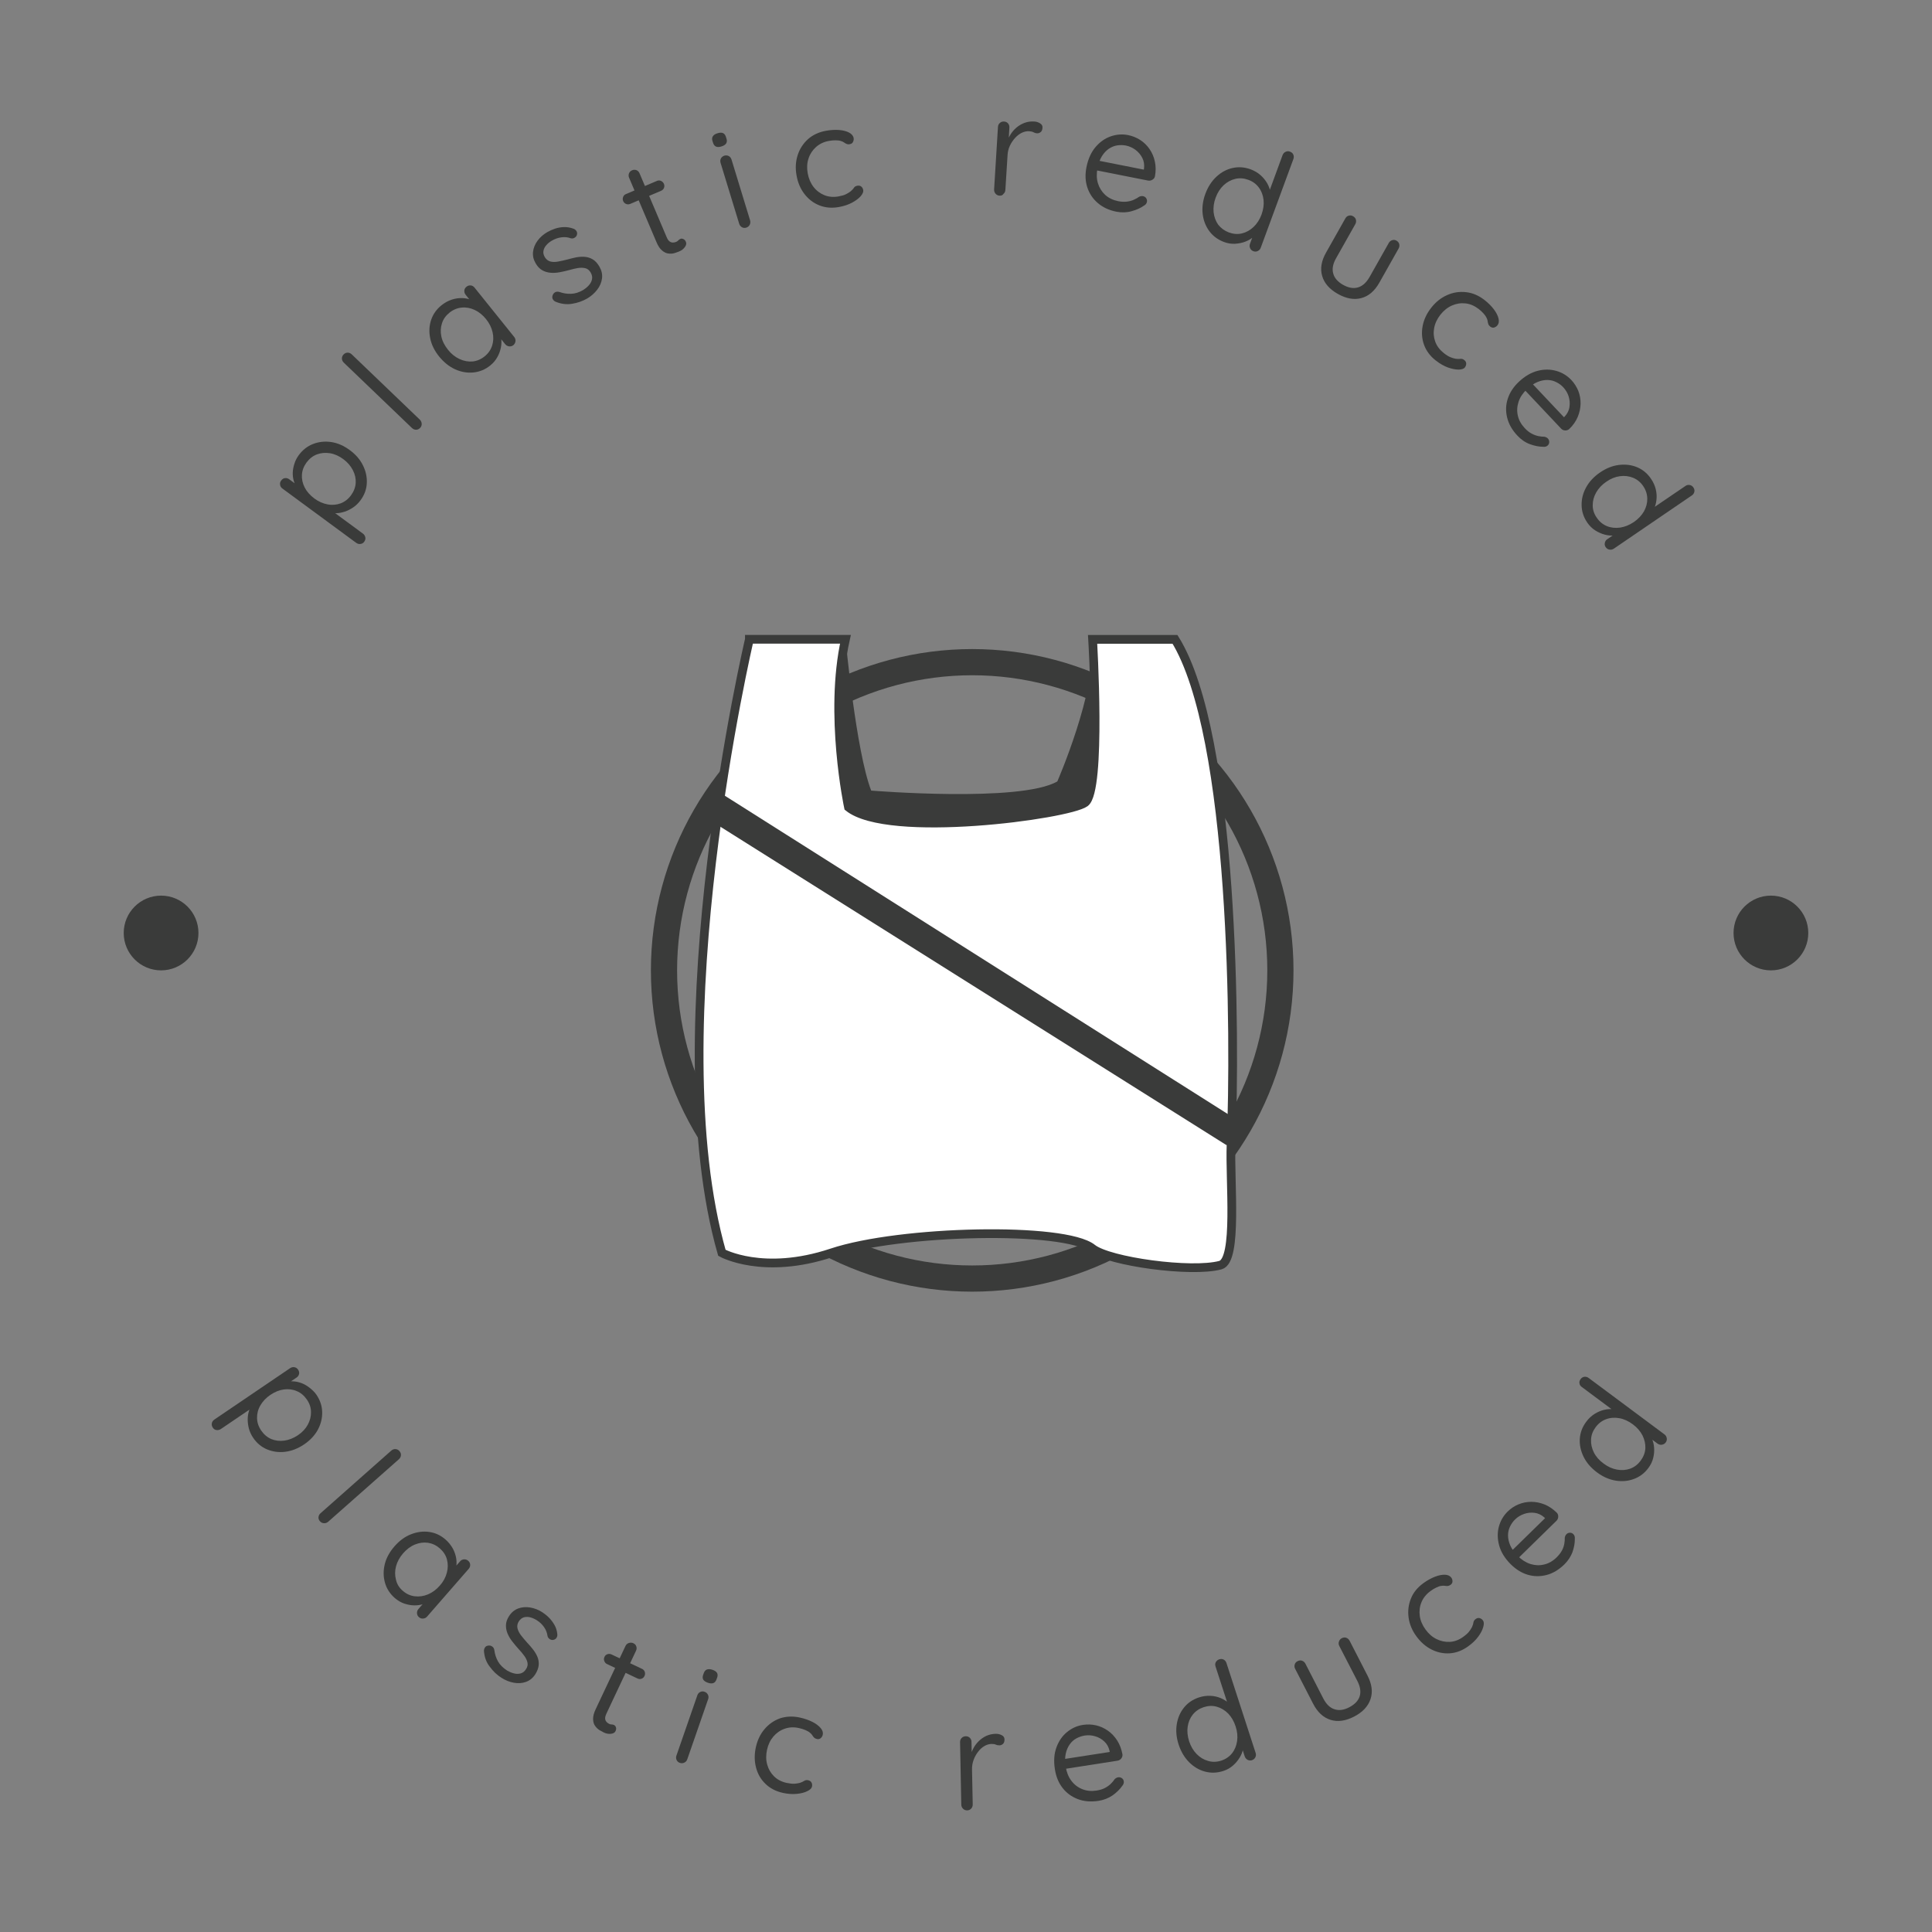 <svg xmlns="http://www.w3.org/2000/svg" xmlns:xlink="http://www.w3.org/1999/xlink" id="Layer_1" x="0px" y="0px" viewBox="0 0 221.28 221.28" style="enable-background:new 0 0 221.28 221.28;" xml:space="preserve">
<rect x="0" y="0" width="221.28" height="221.28" fill="#808080" stroke="none"/>
<style type="text/css">
	.st0{fill:#3A3B3A;stroke:#3A3B3A;stroke-miterlimit:10;}
	.st1{fill:none;stroke:#72BF46;stroke-width:0;stroke-linecap:round;stroke-linejoin:round;}
	.st2{fill:#3A3B3A;}
	.st3{fill:none;stroke:#3A3B3A;stroke-width:3;stroke-miterlimit:10;}
	.st4{fill:#FFFFFF;stroke:#3A3B3A;stroke-miterlimit:10;}
	.st5{fill:none;stroke:#3A3B3A;stroke-miterlimit:10;}
	.st6{fill:#3A3A3A;}
	.st7{fill:#FFFFFF;stroke:#3A3A3A;stroke-miterlimit:10;}
</style>
<g>
	<circle class="st3" cx="111.35" cy="111.14" r="35.3"></circle>
	<path class="st4" d="M85.83,73.23c0,0-10.49,44.57-3.15,70.26c0,0,4.72,2.62,12.58,0c7.86-2.62,26.7-3.02,29.84-0.51   c1.9,1.52,11.38,2.82,14.68,1.92c2.01-0.55,1.05-9.6,1.22-13.82c0.51-12.4,0.4-46.84-6.42-57.85h-9.44c0,0,1.05,17.3-0.87,18.7   c-1.92,1.4-22.55,4.19-27.09,0.52c0,0-2.27-10.66-0.35-19.23H85.83z"></path>
	<path class="st2" d="M96.85,73.23c0,0,1.18,12.77,2.93,17.32c0,0,17.09,1.4,21.32-1.05c0,0,4.45-10.16,4.06-16.27   c0,0,1.27,16.59-0.87,18.7s-22.33,4.01-27.09,0.52C97.2,92.45,95.49,79.85,96.85,73.23z"></path>
	<polygon class="st2" points="140.51,131.18 80.11,93.18 81.79,90.36 141.96,128.44  "></polygon>
	<g>
		<path class="st2" d="M34.22,52.13c0.44-0.6,0.99-1.03,1.64-1.28c0.65-0.25,1.34-0.33,2.08-0.22s1.44,0.42,2.13,0.93    c0.68,0.5,1.18,1.08,1.51,1.76c0.33,0.67,0.47,1.35,0.43,2.05c-0.04,0.7-0.28,1.34-0.72,1.93c-0.24,0.33-0.52,0.6-0.83,0.81    c-0.31,0.21-0.64,0.38-0.97,0.49c-0.34,0.11-0.67,0.17-0.99,0.18c-0.32,0.01-0.61-0.03-0.87-0.11l0.03-0.43l3.9,2.87    c0.15,0.11,0.24,0.25,0.28,0.43c0.04,0.17-0.01,0.34-0.12,0.5c-0.11,0.15-0.25,0.24-0.43,0.26c-0.18,0.03-0.34-0.02-0.5-0.13    l-8.45-6.22c-0.15-0.11-0.24-0.25-0.26-0.43c-0.03-0.18,0.01-0.34,0.13-0.49c0.12-0.16,0.26-0.25,0.43-0.27    c0.17-0.02,0.33,0.02,0.48,0.13l1.18,0.87l-0.25,0.12c-0.17-0.22-0.31-0.49-0.4-0.79c-0.09-0.3-0.13-0.62-0.12-0.96    c0.01-0.34,0.08-0.68,0.19-1.02C33.83,52.75,34,52.43,34.22,52.13z M35.11,52.97c-0.32,0.44-0.5,0.91-0.53,1.41    c-0.03,0.5,0.08,0.99,0.32,1.46c0.24,0.47,0.61,0.88,1.1,1.25c0.48,0.36,0.99,0.58,1.52,0.68c0.53,0.1,1.03,0.05,1.5-0.12    c0.47-0.18,0.87-0.49,1.19-0.93c0.32-0.44,0.5-0.91,0.53-1.41c0.03-0.5-0.08-0.99-0.33-1.47s-0.61-0.9-1.1-1.26    c-0.49-0.36-1-0.59-1.52-0.67c-0.52-0.08-1.02-0.04-1.48,0.13C35.83,52.22,35.44,52.53,35.11,52.97z"></path>
		<path class="st2" d="M48.09,48.07c0.13,0.13,0.2,0.29,0.21,0.47s-0.06,0.35-0.19,0.48c-0.13,0.13-0.28,0.2-0.46,0.2    c-0.18,0-0.33-0.07-0.47-0.2l-7.81-7.49c-0.13-0.13-0.2-0.28-0.21-0.46c0-0.18,0.06-0.33,0.19-0.47c0.14-0.14,0.29-0.21,0.47-0.21    c0.17,0,0.33,0.07,0.46,0.19L48.09,48.07z"></path>
		<path class="st2" d="M53.43,32.84c0.15-0.12,0.32-0.17,0.49-0.15c0.17,0.02,0.32,0.11,0.43,0.25l4.54,5.65    c0.12,0.15,0.17,0.31,0.15,0.49c-0.02,0.18-0.1,0.33-0.24,0.45c-0.15,0.12-0.31,0.16-0.49,0.14c-0.18-0.02-0.33-0.11-0.45-0.25    l-0.98-1.22l0.22-0.22c0.15,0.19,0.25,0.44,0.3,0.77c0.05,0.33,0.04,0.67-0.03,1.04c-0.07,0.37-0.2,0.74-0.4,1.1    c-0.2,0.36-0.47,0.69-0.82,0.97c-0.58,0.47-1.23,0.73-1.93,0.8c-0.71,0.07-1.4-0.05-2.09-0.36c-0.68-0.31-1.29-0.8-1.83-1.46    c-0.54-0.67-0.89-1.38-1.03-2.11c-0.15-0.73-0.11-1.43,0.11-2.09c0.22-0.66,0.62-1.22,1.19-1.68c0.37-0.29,0.76-0.51,1.17-0.64    c0.41-0.14,0.82-0.19,1.22-0.18c0.4,0.02,0.76,0.1,1.09,0.24c0.33,0.15,0.59,0.34,0.79,0.59l-0.39,0.19l-1.12-1.4    c-0.12-0.15-0.16-0.31-0.15-0.48C53.2,33.1,53.28,32.96,53.43,32.84z M55.5,40.82c0.43-0.34,0.71-0.76,0.87-1.24    c0.15-0.49,0.17-1,0.05-1.52c-0.12-0.53-0.37-1.04-0.75-1.51c-0.38-0.47-0.81-0.82-1.3-1.05c-0.49-0.23-0.99-0.32-1.5-0.27    c-0.5,0.05-0.97,0.24-1.39,0.58c-0.42,0.34-0.71,0.74-0.86,1.22c-0.16,0.48-0.18,0.98-0.07,1.51c0.11,0.53,0.37,1.03,0.76,1.52    c0.38,0.48,0.82,0.83,1.32,1.06c0.49,0.23,0.99,0.32,1.5,0.28C54.61,41.35,55.08,41.16,55.5,40.82z"></path>
		<path class="st2" d="M63.64,34.56c-0.16-0.07-0.27-0.18-0.34-0.32c-0.07-0.14-0.06-0.31,0.03-0.5c0.06-0.12,0.15-0.22,0.28-0.28    c0.13-0.06,0.29-0.07,0.46-0.02c0.45,0.16,0.89,0.23,1.34,0.21c0.45-0.01,0.92-0.16,1.41-0.45c0.22-0.14,0.43-0.31,0.61-0.51    c0.19-0.2,0.31-0.43,0.37-0.68c0.06-0.26,0.01-0.52-0.15-0.8c-0.15-0.26-0.36-0.43-0.61-0.49c-0.25-0.06-0.53-0.07-0.85-0.02    c-0.31,0.05-0.64,0.13-0.99,0.23c-0.36,0.1-0.72,0.18-1.09,0.25c-0.37,0.07-0.72,0.09-1.06,0.06s-0.65-0.12-0.95-0.29    c-0.29-0.16-0.54-0.43-0.75-0.79c-0.25-0.43-0.35-0.86-0.3-1.31c0.05-0.45,0.22-0.87,0.51-1.27c0.29-0.4,0.67-0.73,1.13-1    c0.26-0.15,0.56-0.28,0.88-0.39c0.32-0.11,0.67-0.17,1.03-0.18c0.36-0.01,0.72,0.05,1.07,0.18c0.14,0.04,0.26,0.14,0.35,0.27    c0.09,0.14,0.11,0.3,0.04,0.49c-0.06,0.14-0.16,0.24-0.29,0.3c-0.13,0.07-0.27,0.08-0.4,0.04c-0.34-0.12-0.69-0.16-1.06-0.11    c-0.37,0.05-0.74,0.17-1.1,0.38c-0.23,0.13-0.43,0.29-0.61,0.49c-0.18,0.19-0.3,0.41-0.35,0.65c-0.06,0.24,0,0.5,0.16,0.77    c0.16,0.25,0.37,0.41,0.62,0.48c0.26,0.07,0.55,0.07,0.88,0.01c0.33-0.06,0.69-0.14,1.08-0.24c0.35-0.1,0.69-0.18,1.03-0.25    c0.34-0.06,0.67-0.08,0.99-0.05c0.32,0.03,0.62,0.13,0.9,0.3c0.28,0.17,0.53,0.45,0.75,0.83c0.25,0.44,0.35,0.88,0.29,1.34    c-0.06,0.46-0.24,0.89-0.55,1.29c-0.31,0.4-0.69,0.74-1.15,1.01c-0.52,0.3-1.09,0.5-1.71,0.6C64.92,34.9,64.28,34.82,63.64,34.56z    "></path>
		<path class="st2" d="M71.69,22.23l3.55-1.51c0.16-0.07,0.32-0.07,0.47,0c0.15,0.07,0.26,0.18,0.33,0.33    c0.07,0.16,0.07,0.32,0.01,0.47c-0.06,0.15-0.17,0.26-0.33,0.33l-3.55,1.51c-0.15,0.06-0.31,0.06-0.46,0    c-0.16-0.06-0.27-0.18-0.34-0.34c-0.06-0.15-0.06-0.3,0-0.46C71.43,22.4,71.54,22.29,71.69,22.23z M72.4,19.5    c0.17-0.07,0.34-0.07,0.5-0.01c0.16,0.07,0.28,0.19,0.35,0.36l3.1,7.3c0.1,0.24,0.21,0.41,0.34,0.5c0.12,0.09,0.25,0.13,0.39,0.13    c0.13,0,0.26-0.03,0.37-0.08c0.1-0.04,0.18-0.1,0.24-0.17c0.06-0.07,0.14-0.12,0.24-0.17s0.21-0.03,0.34,0.02    c0.13,0.06,0.22,0.16,0.29,0.32c0.08,0.18,0.04,0.38-0.12,0.6c-0.16,0.22-0.37,0.38-0.63,0.49c-0.14,0.06-0.32,0.12-0.53,0.19    s-0.45,0.09-0.7,0.06c-0.25-0.02-0.5-0.14-0.74-0.34c-0.25-0.2-0.47-0.53-0.66-0.99l-3.13-7.36c-0.07-0.17-0.07-0.34,0-0.51    C72.11,19.69,72.23,19.57,72.4,19.5z"></path>
		<path class="st2" d="M82.64,16.77c-0.26,0.08-0.47,0.09-0.63,0.02c-0.16-0.07-0.27-0.21-0.34-0.43l-0.07-0.22    c-0.07-0.22-0.05-0.4,0.06-0.55c0.1-0.15,0.28-0.26,0.53-0.33c0.25-0.08,0.46-0.08,0.61-0.02c0.16,0.07,0.27,0.21,0.34,0.43    l0.07,0.22c0.07,0.22,0.05,0.4-0.05,0.55C83.07,16.58,82.89,16.69,82.64,16.77z M85.91,25.23c0.05,0.18,0.04,0.35-0.04,0.51    c-0.08,0.16-0.21,0.27-0.39,0.33c-0.19,0.06-0.36,0.04-0.51-0.05c-0.15-0.09-0.26-0.22-0.31-0.4l-2.13-6.97    c-0.05-0.18-0.04-0.35,0.04-0.5s0.21-0.26,0.39-0.32c0.18-0.05,0.35-0.04,0.5,0.04c0.16,0.08,0.26,0.22,0.32,0.39L85.91,25.23z"></path>
		<path class="st2" d="M94.6,14.98c0.55-0.1,1.06-0.13,1.52-0.09c0.46,0.04,0.84,0.14,1.14,0.3c0.29,0.16,0.47,0.37,0.51,0.63    c0.03,0.14,0,0.28-0.07,0.43c-0.07,0.15-0.19,0.23-0.36,0.26c-0.14,0.03-0.26,0.02-0.36-0.02c-0.1-0.04-0.2-0.09-0.3-0.17    c-0.1-0.07-0.22-0.13-0.37-0.17c-0.14-0.05-0.34-0.08-0.6-0.08c-0.25,0-0.51,0.02-0.77,0.07c-0.58,0.1-1.07,0.34-1.48,0.7    c-0.4,0.36-0.69,0.8-0.86,1.32c-0.17,0.52-0.2,1.08-0.09,1.69c0.11,0.6,0.33,1.12,0.66,1.55c0.33,0.43,0.75,0.75,1.24,0.95    c0.49,0.2,1.03,0.25,1.61,0.15c0.38-0.07,0.67-0.15,0.88-0.26s0.39-0.21,0.53-0.33c0.16-0.14,0.29-0.27,0.37-0.4    c0.08-0.13,0.22-0.21,0.4-0.24c0.18-0.03,0.33,0,0.45,0.1c0.12,0.1,0.19,0.24,0.22,0.41c0.03,0.19-0.06,0.42-0.29,0.69    c-0.23,0.26-0.56,0.51-0.99,0.74c-0.43,0.23-0.93,0.4-1.5,0.5c-0.82,0.15-1.57,0.08-2.25-0.19c-0.68-0.27-1.25-0.71-1.71-1.31    c-0.46-0.6-0.76-1.31-0.9-2.13c-0.15-0.82-0.1-1.59,0.13-2.31c0.23-0.72,0.63-1.33,1.18-1.83C93.09,15.45,93.78,15.13,94.6,14.98z    "></path>
		<path class="st2" d="M114.48,22.41c-0.19-0.01-0.34-0.09-0.46-0.23c-0.12-0.14-0.17-0.3-0.16-0.49l0.44-7.15    c0.01-0.19,0.08-0.34,0.22-0.46c0.13-0.12,0.29-0.17,0.48-0.16c0.2,0.01,0.35,0.09,0.46,0.22c0.11,0.13,0.16,0.29,0.15,0.48    l-0.13,2.16l-0.18-0.36c0.09-0.33,0.22-0.66,0.41-0.97c0.19-0.31,0.42-0.59,0.7-0.83c0.28-0.24,0.59-0.42,0.94-0.55    c0.35-0.13,0.72-0.18,1.13-0.15c0.24,0.01,0.46,0.09,0.65,0.21c0.2,0.13,0.29,0.29,0.27,0.5c-0.01,0.23-0.08,0.4-0.21,0.5    c-0.13,0.1-0.27,0.15-0.42,0.14c-0.14-0.01-0.28-0.05-0.4-0.12s-0.29-0.11-0.49-0.12c-0.27-0.02-0.55,0.04-0.83,0.17    c-0.28,0.13-0.54,0.33-0.78,0.59c-0.24,0.26-0.44,0.56-0.6,0.89c-0.16,0.34-0.25,0.7-0.27,1.09l-0.25,3.98    c-0.01,0.19-0.08,0.34-0.22,0.46C114.83,22.37,114.67,22.42,114.48,22.41z"></path>
		<path class="st2" d="M127.88,24.25c-0.86-0.17-1.57-0.5-2.15-1c-0.57-0.49-0.97-1.09-1.2-1.8c-0.23-0.71-0.26-1.48-0.09-2.32    c0.19-0.93,0.53-1.69,1.03-2.28c0.5-0.59,1.08-1,1.74-1.23c0.66-0.23,1.32-0.28,1.99-0.15c0.5,0.1,0.97,0.29,1.39,0.56    c0.42,0.27,0.78,0.62,1.07,1.04c0.29,0.42,0.5,0.9,0.61,1.43c0.12,0.53,0.12,1.1,0.01,1.7c-0.04,0.17-0.14,0.3-0.3,0.39    c-0.15,0.09-0.31,0.12-0.49,0.09l-6.36-1.26l-0.07-1.17l6.2,1.23l-0.3,0.17l0.07-0.35c0.05-0.45-0.01-0.85-0.2-1.22    c-0.19-0.37-0.45-0.67-0.78-0.92c-0.33-0.24-0.7-0.41-1.09-0.49c-0.32-0.06-0.65-0.07-0.99-0.02c-0.34,0.05-0.66,0.18-0.96,0.38    c-0.3,0.2-0.57,0.49-0.8,0.85c-0.23,0.37-0.4,0.83-0.51,1.39c-0.12,0.62-0.11,1.2,0.05,1.72c0.16,0.52,0.44,0.97,0.83,1.33    c0.4,0.36,0.89,0.6,1.48,0.72c0.39,0.08,0.73,0.09,1.03,0.05c0.3-0.04,0.56-0.11,0.79-0.22c0.23-0.1,0.43-0.22,0.6-0.34    c0.16-0.07,0.31-0.09,0.45-0.06c0.15,0.03,0.27,0.11,0.35,0.24c0.09,0.13,0.11,0.27,0.08,0.42c-0.04,0.18-0.15,0.33-0.35,0.43    c-0.38,0.27-0.85,0.48-1.41,0.63C129.05,24.35,128.47,24.36,127.88,24.25z"></path>
		<path class="st2" d="M147.75,17.37c0.19,0.07,0.31,0.18,0.38,0.34s0.07,0.33,0.01,0.5l-3.74,10.16c-0.06,0.18-0.18,0.3-0.34,0.38    c-0.16,0.08-0.33,0.09-0.51,0.02c-0.17-0.06-0.3-0.18-0.37-0.35c-0.07-0.17-0.08-0.34-0.01-0.51l0.54-1.46l0.33,0    c-0.09,0.25-0.26,0.48-0.51,0.7c-0.25,0.22-0.55,0.39-0.91,0.53c-0.36,0.14-0.75,0.21-1.16,0.24c-0.42,0.02-0.84-0.04-1.26-0.2    c-0.7-0.26-1.26-0.67-1.68-1.23c-0.42-0.56-0.68-1.22-0.77-1.96s0.01-1.52,0.3-2.32c0.3-0.81,0.73-1.47,1.28-1.98    c0.55-0.51,1.17-0.84,1.85-0.99s1.36-0.1,2.05,0.15c0.43,0.16,0.81,0.38,1.13,0.66s0.58,0.6,0.78,0.95    c0.2,0.35,0.32,0.71,0.37,1.06c0.05,0.36,0.02,0.68-0.09,0.98l-0.37-0.24l1.85-5.04c0.07-0.17,0.18-0.3,0.34-0.37    C147.41,17.31,147.58,17.3,147.75,17.37z M140.74,26.62c0.52,0.19,1.03,0.23,1.52,0.11c0.49-0.12,0.93-0.37,1.32-0.74    c0.39-0.37,0.7-0.85,0.91-1.42c0.21-0.59,0.29-1.15,0.23-1.68c-0.06-0.53-0.24-1.01-0.54-1.41c-0.3-0.41-0.71-0.71-1.22-0.89    c-0.5-0.18-1-0.22-1.49-0.1c-0.49,0.12-0.93,0.36-1.33,0.73c-0.39,0.37-0.7,0.85-0.91,1.43c-0.21,0.56-0.28,1.12-0.23,1.66    c0.06,0.54,0.24,1.02,0.53,1.43C139.84,26.13,140.24,26.43,140.74,26.62z"></path>
		<path class="st2" d="M159.94,27.56c0.17,0.1,0.28,0.23,0.32,0.4s0.02,0.33-0.07,0.5l-2.2,3.9c-0.54,0.96-1.23,1.56-2.07,1.78    c-0.84,0.23-1.74,0.06-2.7-0.48c-0.95-0.54-1.55-1.22-1.79-2.06c-0.24-0.83-0.09-1.73,0.46-2.69l2.2-3.9    c0.09-0.16,0.22-0.27,0.39-0.31c0.17-0.05,0.34-0.03,0.5,0.07c0.17,0.1,0.28,0.23,0.32,0.4s0.02,0.33-0.07,0.5l-2.2,3.9    c-0.37,0.65-0.48,1.23-0.33,1.76c0.14,0.52,0.52,0.95,1.12,1.29c0.62,0.35,1.19,0.45,1.71,0.3c0.52-0.15,0.96-0.55,1.33-1.19    l2.2-3.9c0.09-0.16,0.22-0.27,0.39-0.32C159.62,27.45,159.78,27.47,159.94,27.56z"></path>
		<path class="st2" d="M170.01,34.35c0.44,0.34,0.8,0.7,1.08,1.07c0.28,0.37,0.46,0.72,0.54,1.05c0.08,0.33,0.04,0.59-0.13,0.8    c-0.09,0.11-0.21,0.19-0.36,0.24c-0.15,0.05-0.3,0.01-0.44-0.09c-0.11-0.09-0.19-0.18-0.23-0.28c-0.04-0.1-0.06-0.21-0.08-0.33    c-0.01-0.12-0.05-0.25-0.12-0.39c-0.06-0.14-0.17-0.31-0.34-0.5c-0.17-0.19-0.36-0.37-0.57-0.53c-0.47-0.36-0.97-0.58-1.5-0.64    c-0.54-0.06-1.06,0.02-1.56,0.24c-0.5,0.22-0.94,0.57-1.32,1.05c-0.38,0.48-0.62,0.99-0.72,1.53c-0.1,0.53-0.06,1.05,0.12,1.55    c0.18,0.5,0.5,0.93,0.96,1.3c0.3,0.24,0.56,0.4,0.78,0.49c0.22,0.09,0.42,0.15,0.6,0.18c0.21,0.03,0.4,0.03,0.55,0.01    c0.15-0.02,0.3,0.02,0.44,0.14c0.15,0.11,0.22,0.25,0.22,0.41c0,0.16-0.05,0.3-0.16,0.44c-0.12,0.16-0.36,0.23-0.71,0.24    c-0.35,0-0.76-0.08-1.22-0.24c-0.46-0.17-0.92-0.43-1.38-0.79c-0.66-0.51-1.11-1.12-1.36-1.81c-0.25-0.69-0.3-1.41-0.16-2.15    c0.14-0.74,0.47-1.44,0.99-2.1c0.51-0.65,1.12-1.14,1.81-1.44c0.69-0.31,1.41-0.42,2.15-0.34    C168.66,33.54,169.35,33.84,170.01,34.35z"></path>
		<path class="st2" d="M173.79,49.89c-0.6-0.64-0.99-1.32-1.17-2.06c-0.18-0.73-0.16-1.46,0.07-2.16c0.23-0.71,0.65-1.36,1.27-1.94    c0.69-0.65,1.42-1.07,2.16-1.26c0.75-0.19,1.46-0.18,2.13,0.01c0.67,0.19,1.24,0.54,1.71,1.03c0.35,0.37,0.62,0.8,0.81,1.26    c0.18,0.47,0.27,0.96,0.26,1.47c-0.01,0.51-0.12,1.02-0.33,1.52c-0.21,0.5-0.54,0.97-0.98,1.39c-0.14,0.11-0.29,0.16-0.47,0.15    c-0.18-0.01-0.33-0.08-0.45-0.21l-4.45-4.72l0.62-0.99l4.34,4.6l-0.35-0.03l0.26-0.25c0.3-0.33,0.49-0.7,0.54-1.11    c0.06-0.41,0.02-0.81-0.1-1.2c-0.13-0.39-0.33-0.73-0.61-1.03c-0.22-0.24-0.49-0.44-0.8-0.59c-0.3-0.16-0.64-0.24-1-0.25    c-0.36-0.01-0.75,0.07-1.15,0.23c-0.4,0.17-0.81,0.44-1.22,0.83c-0.46,0.44-0.78,0.91-0.95,1.43c-0.17,0.52-0.21,1.04-0.09,1.57    c0.11,0.53,0.38,1.01,0.79,1.45c0.27,0.29,0.54,0.5,0.81,0.64c0.27,0.14,0.52,0.23,0.77,0.28c0.25,0.05,0.47,0.07,0.68,0.07    c0.17,0.04,0.3,0.1,0.4,0.21c0.1,0.11,0.15,0.24,0.15,0.4c0,0.15-0.06,0.28-0.17,0.39c-0.14,0.13-0.32,0.18-0.54,0.15    c-0.46,0-0.97-0.1-1.51-0.3S174.2,50.33,173.79,49.89z"></path>
		<path class="st2" d="M193.95,55.83c0.11,0.16,0.15,0.33,0.11,0.5c-0.04,0.17-0.13,0.31-0.28,0.41l-8.94,6.1    c-0.15,0.1-0.32,0.14-0.5,0.11c-0.18-0.03-0.32-0.12-0.43-0.28c-0.11-0.15-0.14-0.32-0.1-0.5c0.04-0.18,0.13-0.32,0.29-0.42    l1.29-0.88l0.27,0.19c-0.22,0.15-0.49,0.24-0.82,0.27c-0.33,0.03-0.68,0-1.05-0.1c-0.37-0.1-0.73-0.26-1.08-0.48    c-0.35-0.22-0.65-0.52-0.91-0.89c-0.42-0.62-0.64-1.28-0.65-1.98c-0.02-0.7,0.15-1.39,0.51-2.05c0.36-0.66,0.89-1.23,1.59-1.71    c0.71-0.49,1.44-0.78,2.19-0.87c0.75-0.09,1.44,0,2.08,0.27c0.64,0.27,1.17,0.71,1.58,1.32c0.26,0.38,0.44,0.78,0.54,1.19    c0.1,0.42,0.13,0.83,0.08,1.23c-0.04,0.4-0.15,0.76-0.32,1.08c-0.17,0.32-0.38,0.57-0.64,0.75l-0.16-0.41l4.44-3.02    c0.15-0.11,0.32-0.14,0.49-0.11C193.71,55.58,193.85,55.68,193.95,55.83z M182.88,59.29c0.31,0.46,0.7,0.78,1.17,0.97    c0.46,0.19,0.97,0.24,1.5,0.17c0.54-0.08,1.06-0.29,1.57-0.63c0.51-0.35,0.9-0.76,1.17-1.23c0.26-0.47,0.39-0.96,0.38-1.46    c-0.01-0.51-0.16-0.98-0.47-1.44c-0.3-0.44-0.69-0.76-1.16-0.95c-0.47-0.19-0.97-0.25-1.5-0.18c-0.53,0.07-1.06,0.28-1.57,0.64    c-0.5,0.34-0.88,0.75-1.15,1.22c-0.27,0.47-0.4,0.96-0.4,1.47S182.57,58.85,182.88,59.29z"></path>
	</g>
	<g>
		<path class="st2" d="M36.24,159.74c0.42,0.62,0.64,1.27,0.66,1.97c0.02,0.7-0.14,1.37-0.49,2.03c-0.35,0.65-0.88,1.22-1.59,1.7    c-0.7,0.47-1.42,0.75-2.16,0.84c-0.74,0.09-1.43-0.01-2.08-0.28c-0.64-0.27-1.17-0.71-1.58-1.32c-0.23-0.33-0.39-0.69-0.49-1.05    c-0.1-0.37-0.14-0.73-0.14-1.08c0-0.35,0.06-0.68,0.16-0.99c0.1-0.31,0.23-0.57,0.39-0.78l0.39,0.17l-4.01,2.72    c-0.15,0.1-0.32,0.14-0.5,0.12s-0.32-0.12-0.43-0.28c-0.1-0.15-0.14-0.32-0.11-0.49c0.03-0.17,0.13-0.32,0.29-0.43l8.68-5.89    c0.15-0.1,0.32-0.14,0.49-0.11c0.18,0.03,0.32,0.13,0.42,0.28c0.11,0.16,0.15,0.33,0.11,0.5c-0.04,0.17-0.13,0.31-0.29,0.41    l-1.21,0.82l-0.03-0.28c0.27-0.09,0.56-0.13,0.88-0.11c0.31,0.02,0.63,0.09,0.95,0.21s0.62,0.3,0.9,0.52    S36.03,159.43,36.24,159.74z M35.15,160.3c-0.31-0.45-0.69-0.78-1.16-0.97c-0.46-0.2-0.96-0.26-1.48-0.19    c-0.52,0.07-1.04,0.28-1.54,0.62c-0.5,0.34-0.88,0.74-1.15,1.21c-0.27,0.46-0.39,0.95-0.38,1.45c0.01,0.5,0.17,0.98,0.48,1.43    c0.31,0.45,0.69,0.77,1.15,0.97c0.46,0.19,0.96,0.25,1.49,0.18s1.05-0.28,1.55-0.61c0.51-0.34,0.89-0.75,1.14-1.21    c0.25-0.46,0.38-0.94,0.37-1.44C35.62,161.22,35.46,160.75,35.15,160.3z"></path>
		<path class="st2" d="M37.59,174.29c-0.14,0.12-0.3,0.18-0.49,0.17c-0.18-0.01-0.34-0.09-0.46-0.23c-0.12-0.14-0.18-0.3-0.16-0.47    c0.02-0.18,0.1-0.33,0.24-0.45l8.1-7.17c0.14-0.12,0.3-0.18,0.48-0.17c0.18,0.01,0.33,0.09,0.45,0.23    c0.13,0.15,0.19,0.31,0.17,0.48c-0.01,0.17-0.09,0.32-0.23,0.45L37.59,174.29z"></path>
		<path class="st2" d="M53.62,178.76c0.15,0.13,0.23,0.28,0.23,0.46c0.01,0.17-0.05,0.33-0.17,0.47l-4.76,5.46    c-0.12,0.14-0.27,0.22-0.46,0.23c-0.18,0.02-0.34-0.04-0.48-0.16c-0.14-0.12-0.21-0.27-0.22-0.46c-0.01-0.18,0.05-0.34,0.17-0.48    l1.03-1.18l0.26,0.18c-0.16,0.18-0.39,0.33-0.71,0.43c-0.31,0.11-0.65,0.16-1.03,0.16c-0.38,0-0.76-0.07-1.16-0.2    c-0.39-0.13-0.76-0.35-1.1-0.64c-0.56-0.49-0.94-1.08-1.13-1.76c-0.19-0.69-0.2-1.39-0.02-2.12s0.56-1.41,1.12-2.05    c0.57-0.65,1.2-1.11,1.9-1.38c0.7-0.27,1.39-0.36,2.08-0.26c0.69,0.1,1.31,0.39,1.86,0.87c0.35,0.31,0.63,0.66,0.84,1.04    c0.2,0.38,0.33,0.77,0.39,1.17c0.05,0.4,0.04,0.77-0.05,1.11c-0.09,0.35-0.23,0.64-0.44,0.88l-0.26-0.35l1.18-1.35    c0.12-0.14,0.27-0.22,0.45-0.23C53.32,178.58,53.48,178.64,53.62,178.76z M46.13,182.2c0.41,0.36,0.87,0.57,1.38,0.63    c0.5,0.06,1.01-0.01,1.51-0.22c0.5-0.21,0.95-0.54,1.36-1.01c0.4-0.45,0.66-0.94,0.8-1.47c0.14-0.52,0.14-1.03,0.01-1.52    c-0.13-0.49-0.41-0.91-0.82-1.27c-0.4-0.35-0.85-0.56-1.35-0.64c-0.5-0.07-1,0-1.49,0.2c-0.5,0.2-0.95,0.54-1.36,1.01    c-0.4,0.46-0.67,0.96-0.81,1.48c-0.14,0.52-0.14,1.03-0.01,1.53C45.46,181.43,45.72,181.85,46.13,182.2z"></path>
		<path class="st2" d="M55.43,189.12c-0.01-0.17,0.04-0.32,0.13-0.45c0.09-0.13,0.25-0.2,0.46-0.2c0.13-0.01,0.26,0.04,0.38,0.13    c0.12,0.09,0.19,0.22,0.22,0.4c0.06,0.47,0.2,0.9,0.42,1.29c0.22,0.39,0.57,0.74,1.05,1.05c0.23,0.13,0.47,0.24,0.74,0.31    c0.26,0.08,0.52,0.08,0.78,0.02c0.25-0.06,0.47-0.23,0.64-0.5c0.17-0.26,0.22-0.51,0.16-0.77c-0.06-0.25-0.18-0.51-0.37-0.76    c-0.19-0.26-0.4-0.52-0.65-0.78c-0.25-0.28-0.49-0.56-0.72-0.86c-0.23-0.29-0.41-0.6-0.54-0.91c-0.13-0.31-0.19-0.64-0.18-0.97    c0.01-0.33,0.13-0.68,0.36-1.03c0.27-0.42,0.61-0.7,1.03-0.86c0.42-0.16,0.88-0.2,1.37-0.12c0.49,0.08,0.96,0.26,1.41,0.55    c0.26,0.17,0.51,0.37,0.75,0.61c0.24,0.24,0.45,0.52,0.63,0.83c0.18,0.31,0.29,0.66,0.33,1.04c0.02,0.15,0,0.29-0.08,0.43    c-0.08,0.14-0.22,0.23-0.42,0.26c-0.15,0.01-0.28-0.03-0.4-0.12c-0.12-0.09-0.19-0.2-0.22-0.34c-0.05-0.35-0.17-0.69-0.39-1    c-0.21-0.31-0.49-0.58-0.84-0.8c-0.22-0.14-0.46-0.25-0.71-0.32c-0.25-0.07-0.5-0.08-0.74-0.02c-0.24,0.06-0.45,0.23-0.62,0.49    c-0.15,0.25-0.2,0.51-0.14,0.77c0.06,0.26,0.19,0.52,0.39,0.79c0.21,0.27,0.44,0.55,0.71,0.85c0.25,0.26,0.48,0.53,0.69,0.8    c0.21,0.27,0.38,0.56,0.5,0.85c0.12,0.3,0.17,0.61,0.14,0.94c-0.03,0.33-0.16,0.67-0.39,1.04c-0.27,0.42-0.62,0.71-1.06,0.87    c-0.44,0.16-0.9,0.19-1.4,0.1c-0.5-0.09-0.97-0.28-1.42-0.57c-0.51-0.32-0.95-0.74-1.32-1.25    C55.71,190.42,55.49,189.82,55.43,189.12z"></path>
		<path class="st2" d="M72.55,188.21c0.17,0.08,0.28,0.2,0.33,0.37c0.06,0.17,0.04,0.33-0.04,0.5l-3.38,7.18    c-0.11,0.24-0.16,0.43-0.15,0.58c0.01,0.15,0.07,0.28,0.16,0.38c0.09,0.1,0.19,0.17,0.3,0.22c0.1,0.05,0.19,0.07,0.29,0.07    c0.09,0,0.19,0.02,0.28,0.07c0.1,0.05,0.17,0.14,0.21,0.27c0.04,0.13,0.02,0.27-0.05,0.42c-0.08,0.18-0.26,0.28-0.53,0.31    c-0.27,0.03-0.53-0.02-0.79-0.14c-0.14-0.07-0.3-0.16-0.5-0.27c-0.19-0.12-0.36-0.27-0.51-0.48c-0.15-0.2-0.23-0.46-0.24-0.78    s0.08-0.7,0.3-1.16l3.41-7.23c0.08-0.17,0.21-0.28,0.38-0.34C72.22,188.12,72.38,188.13,72.55,188.21z M70.04,189.49l3.49,1.65    c0.16,0.07,0.26,0.19,0.32,0.35c0.05,0.16,0.04,0.31-0.03,0.46c-0.07,0.16-0.19,0.27-0.34,0.32c-0.15,0.06-0.31,0.05-0.47-0.03    l-3.49-1.65c-0.15-0.07-0.25-0.19-0.31-0.35c-0.06-0.16-0.05-0.32,0.03-0.48c0.07-0.15,0.18-0.25,0.34-0.3    C69.74,189.41,69.89,189.42,70.04,189.49z"></path>
		<path class="st2" d="M78.72,201.49c-0.06,0.18-0.17,0.31-0.34,0.39c-0.16,0.08-0.33,0.09-0.51,0.03    c-0.18-0.06-0.31-0.18-0.38-0.34c-0.07-0.16-0.08-0.33-0.01-0.51l2.39-6.89c0.06-0.18,0.17-0.3,0.33-0.38s0.33-0.09,0.5-0.02    c0.18,0.06,0.3,0.17,0.38,0.33c0.08,0.16,0.09,0.33,0.03,0.5L78.72,201.49z M81.07,192.73c-0.26-0.09-0.43-0.21-0.52-0.35    c-0.09-0.15-0.09-0.33-0.02-0.54l0.08-0.22c0.08-0.22,0.2-0.35,0.37-0.41c0.17-0.06,0.38-0.04,0.63,0.04    c0.25,0.09,0.42,0.2,0.51,0.35c0.09,0.15,0.09,0.33,0.02,0.54l-0.08,0.22c-0.08,0.22-0.2,0.35-0.36,0.41    C81.53,192.83,81.32,192.82,81.07,192.73z"></path>
		<path class="st2" d="M91.62,196.72c0.55,0.12,1.02,0.29,1.44,0.5c0.41,0.21,0.72,0.45,0.94,0.71s0.29,0.52,0.23,0.77    c-0.03,0.14-0.1,0.26-0.22,0.37s-0.26,0.14-0.43,0.11c-0.14-0.03-0.25-0.08-0.33-0.16c-0.08-0.07-0.15-0.16-0.21-0.27    c-0.06-0.1-0.15-0.2-0.28-0.3c-0.11-0.1-0.29-0.2-0.52-0.3c-0.24-0.1-0.48-0.17-0.74-0.23c-0.58-0.13-1.12-0.1-1.63,0.08    c-0.51,0.18-0.94,0.48-1.29,0.89s-0.6,0.92-0.73,1.52c-0.13,0.6-0.13,1.16,0.02,1.69c0.14,0.52,0.4,0.97,0.78,1.35    c0.38,0.37,0.85,0.62,1.43,0.75c0.38,0.08,0.68,0.11,0.91,0.1c0.23-0.02,0.44-0.05,0.62-0.1c0.21-0.07,0.37-0.14,0.5-0.23    c0.13-0.08,0.28-0.11,0.46-0.07c0.18,0.04,0.31,0.13,0.38,0.27c0.07,0.14,0.09,0.29,0.05,0.46c-0.04,0.19-0.22,0.37-0.54,0.52    c-0.31,0.16-0.71,0.26-1.2,0.31c-0.49,0.05-1.02,0.01-1.58-0.11c-0.81-0.18-1.48-0.52-2.01-1.04c-0.53-0.51-0.89-1.13-1.08-1.87    c-0.19-0.73-0.2-1.5-0.02-2.32c0.18-0.81,0.51-1.51,1-2.08c0.49-0.58,1.09-0.99,1.79-1.24C90.05,196.58,90.81,196.54,91.62,196.72    z"></path>
		<path class="st2" d="M110.77,207.35c-0.19,0-0.34-0.06-0.47-0.19c-0.13-0.13-0.2-0.29-0.2-0.47l-0.14-7.16    c0-0.19,0.05-0.34,0.18-0.47c0.12-0.13,0.28-0.19,0.46-0.2c0.2,0,0.36,0.06,0.48,0.18c0.12,0.12,0.19,0.28,0.19,0.46l0.04,2.17    l-0.2-0.34c0.06-0.34,0.17-0.67,0.33-1c0.16-0.33,0.37-0.62,0.63-0.88c0.26-0.26,0.55-0.47,0.89-0.63    c0.34-0.15,0.71-0.24,1.11-0.24c0.24,0,0.46,0.05,0.67,0.16s0.31,0.27,0.31,0.48c0,0.23-0.05,0.4-0.17,0.51    c-0.12,0.11-0.25,0.17-0.41,0.17c-0.14,0-0.28-0.02-0.41-0.08c-0.13-0.06-0.3-0.08-0.5-0.08c-0.27,0.01-0.54,0.08-0.81,0.24    c-0.26,0.15-0.51,0.37-0.72,0.65c-0.22,0.28-0.39,0.59-0.52,0.94c-0.13,0.35-0.19,0.72-0.18,1.11l0.08,3.99    c0,0.19-0.06,0.35-0.18,0.48S110.95,207.35,110.77,207.35z"></path>
		<path class="st2" d="M125.81,206.26c-0.87,0.13-1.65,0.07-2.36-0.2s-1.29-0.69-1.75-1.28c-0.46-0.59-0.75-1.3-0.88-2.15    c-0.15-0.94-0.09-1.77,0.18-2.5s0.67-1.31,1.21-1.75c0.54-0.44,1.15-0.72,1.82-0.82c0.51-0.08,1.01-0.06,1.5,0.05    c0.49,0.11,0.94,0.32,1.36,0.61c0.42,0.29,0.77,0.67,1.07,1.13c0.29,0.46,0.49,0.99,0.6,1.59c0.02,0.17-0.03,0.33-0.14,0.47    c-0.11,0.14-0.25,0.22-0.43,0.25l-6.41,1l-0.47-1.07l6.25-0.97l-0.22,0.27l-0.06-0.36c-0.1-0.44-0.3-0.8-0.61-1.08    c-0.3-0.28-0.65-0.48-1.05-0.59c-0.4-0.12-0.79-0.14-1.19-0.08c-0.32,0.05-0.64,0.16-0.94,0.32c-0.3,0.16-0.56,0.39-0.77,0.69    s-0.37,0.65-0.46,1.08c-0.09,0.42-0.09,0.92,0,1.48c0.1,0.63,0.31,1.16,0.64,1.6c0.33,0.44,0.74,0.76,1.24,0.96    c0.5,0.21,1.04,0.26,1.64,0.17c0.39-0.06,0.72-0.16,0.98-0.3c0.26-0.14,0.49-0.3,0.67-0.48c0.18-0.18,0.32-0.35,0.44-0.53    c0.13-0.12,0.26-0.19,0.4-0.21c0.15-0.02,0.29,0.01,0.42,0.1c0.13,0.09,0.2,0.21,0.22,0.36c0.03,0.18-0.03,0.36-0.18,0.53    c-0.26,0.38-0.63,0.74-1.1,1.08C126.94,205.96,126.41,206.17,125.81,206.26z"></path>
		<path class="st2" d="M139.64,190.05c0.19-0.06,0.36-0.05,0.51,0.03c0.15,0.08,0.26,0.21,0.32,0.39l3.34,10.29    c0.06,0.18,0.05,0.35-0.03,0.51c-0.08,0.16-0.21,0.27-0.38,0.33c-0.18,0.06-0.35,0.04-0.51-0.04c-0.16-0.09-0.27-0.22-0.33-0.4    l-0.48-1.48l0.26-0.21c0.08,0.25,0.09,0.54,0.03,0.86c-0.06,0.33-0.19,0.65-0.39,0.98c-0.2,0.33-0.45,0.63-0.77,0.91    s-0.68,0.48-1.11,0.62c-0.71,0.23-1.4,0.25-2.08,0.07c-0.68-0.18-1.29-0.54-1.82-1.07c-0.53-0.53-0.93-1.2-1.2-2.01    c-0.27-0.82-0.34-1.6-0.22-2.35c0.12-0.74,0.4-1.38,0.84-1.92c0.44-0.54,1.01-0.92,1.71-1.15c0.44-0.14,0.87-0.2,1.3-0.18    c0.43,0.02,0.83,0.11,1.2,0.27s0.69,0.36,0.95,0.61c0.26,0.25,0.44,0.52,0.54,0.83l-0.44,0.04l-1.66-5.11    c-0.06-0.18-0.05-0.34,0.03-0.5C139.34,190.22,139.47,190.11,139.64,190.05z M139.85,201.66c0.53-0.17,0.95-0.46,1.26-0.85    c0.31-0.39,0.5-0.86,0.58-1.4c0.08-0.54,0.02-1.1-0.17-1.68c-0.19-0.59-0.48-1.08-0.85-1.47c-0.38-0.38-0.81-0.64-1.3-0.78    c-0.49-0.14-0.99-0.12-1.51,0.05c-0.51,0.17-0.92,0.45-1.24,0.84c-0.32,0.4-0.51,0.86-0.59,1.39c-0.08,0.53-0.02,1.1,0.17,1.69    c0.19,0.57,0.47,1.05,0.85,1.44c0.38,0.39,0.81,0.65,1.3,0.79C138.84,201.83,139.34,201.82,139.85,201.66z"></path>
		<path class="st2" d="M153.68,187.63c0.18-0.09,0.35-0.11,0.51-0.05c0.16,0.06,0.29,0.17,0.38,0.33l2.05,3.99    c0.51,0.98,0.63,1.89,0.35,2.71c-0.27,0.82-0.9,1.49-1.88,2c-0.97,0.5-1.88,0.63-2.7,0.37c-0.83-0.26-1.5-0.88-2-1.86l-2.05-3.98    c-0.09-0.17-0.1-0.33-0.05-0.5c0.05-0.17,0.16-0.3,0.33-0.38c0.18-0.09,0.35-0.11,0.51-0.05c0.17,0.06,0.29,0.17,0.38,0.33    l2.05,3.99c0.34,0.66,0.77,1.08,1.29,1.24c0.52,0.17,1.08,0.09,1.69-0.23c0.63-0.33,1.03-0.75,1.19-1.26    c0.16-0.51,0.07-1.1-0.27-1.76l-2.06-3.99c-0.09-0.17-0.1-0.33-0.05-0.5C153.41,187.84,153.52,187.71,153.68,187.63z"></path>
		<path class="st2" d="M163.02,181.33c0.45-0.33,0.9-0.57,1.33-0.74c0.43-0.17,0.82-0.24,1.15-0.23c0.33,0.01,0.58,0.13,0.73,0.34    c0.08,0.12,0.13,0.25,0.13,0.41c0,0.16-0.07,0.29-0.21,0.4c-0.12,0.08-0.23,0.13-0.33,0.14s-0.22,0-0.34-0.02    c-0.12-0.02-0.25-0.02-0.41,0.01c-0.15,0.01-0.34,0.08-0.57,0.19c-0.23,0.11-0.45,0.24-0.66,0.4c-0.48,0.35-0.82,0.77-1.03,1.27    c-0.21,0.5-0.27,1.02-0.2,1.56c0.07,0.54,0.29,1.06,0.65,1.56c0.36,0.5,0.78,0.87,1.27,1.11c0.49,0.24,1,0.35,1.53,0.32    s1.04-0.22,1.52-0.57c0.31-0.22,0.54-0.43,0.68-0.61c0.14-0.19,0.26-0.36,0.34-0.53c0.09-0.2,0.14-0.37,0.16-0.52    c0.02-0.15,0.11-0.28,0.26-0.39c0.15-0.11,0.3-0.14,0.45-0.1c0.15,0.04,0.28,0.13,0.38,0.27c0.12,0.16,0.13,0.41,0.03,0.75    c-0.09,0.34-0.28,0.71-0.57,1.1c-0.29,0.4-0.67,0.76-1.14,1.1c-0.67,0.49-1.38,0.76-2.11,0.81c-0.73,0.05-1.44-0.1-2.11-0.44    c-0.67-0.34-1.25-0.85-1.74-1.53c-0.49-0.67-0.78-1.39-0.88-2.14c-0.1-0.75-0.01-1.47,0.27-2.16    C161.87,182.4,162.35,181.82,163.02,181.33z"></path>
		<path class="st2" d="M179.17,179.18c-0.63,0.61-1.3,1.02-2.04,1.21c-0.73,0.19-1.45,0.18-2.16-0.03    c-0.71-0.21-1.37-0.63-1.97-1.23c-0.67-0.68-1.1-1.39-1.3-2.14c-0.2-0.75-0.21-1.46-0.03-2.13c0.18-0.68,0.52-1.25,1-1.73    c0.37-0.36,0.78-0.64,1.25-0.83c0.46-0.19,0.95-0.29,1.46-0.29c0.51,0,1.02,0.1,1.52,0.3c0.5,0.2,0.97,0.52,1.41,0.95    c0.12,0.13,0.17,0.29,0.16,0.47s-0.08,0.33-0.2,0.45l-4.64,4.54l-1-0.6l4.52-4.42l-0.03,0.35l-0.25-0.26    c-0.34-0.3-0.71-0.47-1.12-0.52c-0.41-0.05-0.81-0.01-1.2,0.13s-0.73,0.34-1.02,0.63c-0.24,0.23-0.43,0.5-0.58,0.81    c-0.15,0.31-0.23,0.64-0.23,1.01c0,0.36,0.08,0.74,0.25,1.14c0.17,0.4,0.46,0.8,0.86,1.21c0.44,0.45,0.93,0.76,1.45,0.93    c0.52,0.16,1.04,0.19,1.57,0.06c0.52-0.12,1-0.39,1.43-0.81c0.28-0.28,0.49-0.55,0.63-0.82s0.22-0.53,0.26-0.77    c0.04-0.25,0.06-0.48,0.05-0.68c0.03-0.17,0.1-0.3,0.2-0.4c0.11-0.11,0.24-0.16,0.4-0.16c0.15,0,0.29,0.06,0.39,0.17    c0.13,0.13,0.18,0.31,0.16,0.54c0.01,0.46-0.08,0.97-0.27,1.52C179.91,178.27,179.6,178.76,179.17,179.18z"></path>
		<path class="st2" d="M181.03,157.96c0.12-0.16,0.26-0.25,0.44-0.27c0.17-0.02,0.33,0.02,0.48,0.13l8.68,6.46    c0.15,0.11,0.24,0.26,0.27,0.44c0.03,0.18-0.01,0.34-0.12,0.49c-0.11,0.15-0.26,0.23-0.44,0.26s-0.35-0.02-0.5-0.13l-1.25-0.93    l0.09-0.32c0.21,0.16,0.39,0.39,0.52,0.69c0.14,0.3,0.22,0.64,0.25,1.02c0.03,0.38,0,0.78-0.1,1.18c-0.1,0.41-0.28,0.79-0.55,1.15    c-0.44,0.6-1,1.02-1.66,1.26c-0.66,0.25-1.36,0.31-2.1,0.19c-0.74-0.12-1.46-0.44-2.14-0.95c-0.69-0.52-1.2-1.11-1.53-1.79    c-0.33-0.68-0.47-1.36-0.43-2.06c0.05-0.7,0.29-1.34,0.73-1.93c0.27-0.37,0.59-0.67,0.95-0.9c0.36-0.23,0.74-0.39,1.13-0.48    c0.39-0.09,0.77-0.11,1.13-0.05c0.36,0.05,0.66,0.17,0.92,0.36l-0.33,0.28l-4.31-3.21c-0.15-0.11-0.24-0.25-0.26-0.43    C180.87,158.28,180.92,158.11,181.03,157.96z M187.91,167.3c0.33-0.45,0.51-0.92,0.54-1.42c0.02-0.5-0.09-0.99-0.33-1.48    c-0.25-0.48-0.62-0.91-1.11-1.27c-0.5-0.37-1.02-0.61-1.55-0.7c-0.53-0.09-1.03-0.06-1.51,0.12c-0.47,0.17-0.88,0.48-1.2,0.92    c-0.32,0.43-0.5,0.9-0.52,1.4c-0.03,0.5,0.08,1,0.32,1.48c0.24,0.48,0.61,0.91,1.12,1.28c0.48,0.36,0.99,0.59,1.53,0.69    c0.54,0.1,1.04,0.06,1.52-0.11C187.2,168.03,187.59,167.73,187.91,167.3z"></path>
	</g>
	<circle class="st2" cx="18.45" cy="106.86" r="4.28"></circle>
	<circle class="st2" cx="202.83" cy="106.86" r="4.28"></circle>
</g>
</svg>